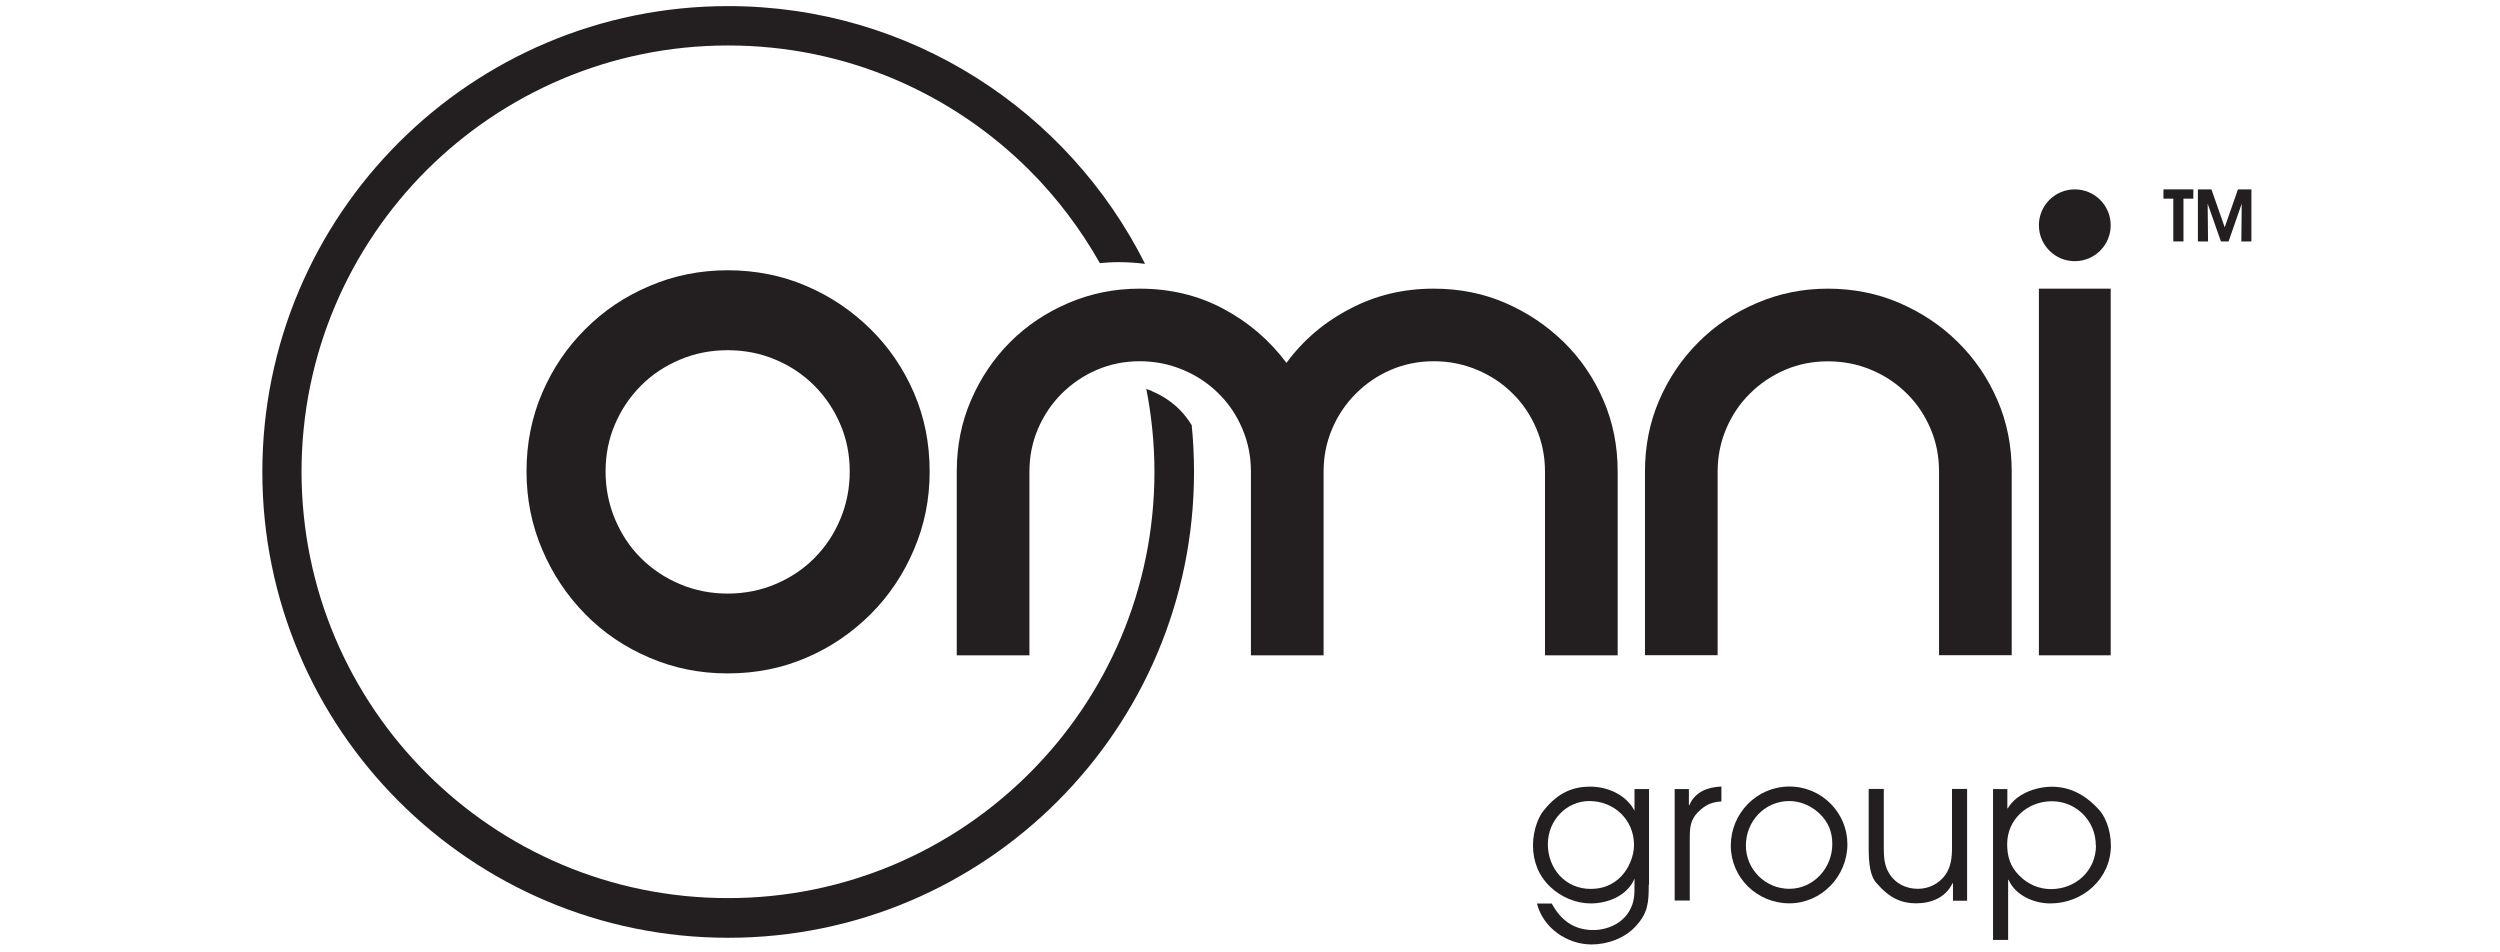 <?xml version="1.0" encoding="UTF-8"?><svg id="_12._Omni_Group" xmlns="http://www.w3.org/2000/svg" viewBox="0 0 258.35 98.43"><defs><style>.cls-1{fill:#231f20;stroke-width:0px;}</style></defs><path class="cls-1" d="M54.41,48.72c0-2.91.54-5.6,1.62-8.12,1.08-2.5,2.56-4.71,4.46-6.59,1.88-1.89,4.09-3.38,6.64-4.46,2.53-1.08,5.22-1.62,8.07-1.62s5.62.54,8.12,1.62c2.52,1.08,4.71,2.56,6.64,4.46,1.91,1.88,3.41,4.09,4.49,6.59s1.62,5.21,1.62,8.12-.54,5.54-1.62,8.07c-1.08,2.55-2.58,4.78-4.49,6.69-1.93,1.91-4.12,3.42-6.64,4.49-2.5,1.08-5.21,1.62-8.12,1.62s-5.54-.54-8.07-1.62c-2.55-1.08-4.76-2.58-6.64-4.49-1.89-1.93-3.38-4.14-4.46-6.69-1.08-2.53-1.62-5.22-1.62-8.07M62.58,48.72c0,1.74.33,3.38.97,4.92.65,1.54,1.54,2.9,2.69,4.04,1.15,1.15,2.5,2.04,4.04,2.69s3.18.97,4.92.97,3.38-.32,4.92-.97,2.9-1.54,4.03-2.69c1.15-1.15,2.04-2.48,2.69-4.04.65-1.54.97-3.18.97-4.92s-.32-3.36-.97-4.87c-.65-1.51-1.54-2.85-2.69-4-1.15-1.15-2.48-2.04-4.03-2.69-1.54-.65-3.18-.97-4.92-.97s-3.38.32-4.92.97c-1.54.65-2.9,1.54-4.04,2.69s-2.04,2.47-2.69,4c-.65,1.51-.97,3.14-.97,4.87"/><path class="cls-1" d="M148.18,29.83c2.64,0,5.11.49,7.39,1.48s4.28,2.34,6.03,4.04c1.75,1.72,3.1,3.71,4.09,5.99s1.48,4.74,1.48,7.39v18.99h-7.51v-18.99c0-1.58-.3-3.04-.89-4.43-.59-1.39-1.4-2.6-2.45-3.63-1.03-1.03-2.26-1.86-3.68-2.45-1.4-.59-2.9-.89-4.47-.89s-3.06.3-4.44.89c-1.37.59-2.58,1.42-3.61,2.45-1.03,1.03-1.86,2.24-2.45,3.63s-.89,2.85-.89,4.43v18.99h-7.51v-18.99c0-1.58-.3-3.04-.89-4.43-.59-1.39-1.4-2.6-2.45-3.63-1.03-1.03-2.26-1.86-3.68-2.45-1.4-.59-2.9-.89-4.47-.89s-3.06.3-4.43.89c-1.39.59-2.58,1.42-3.63,2.45-1.03,1.03-1.85,2.24-2.45,3.63-.59,1.39-.89,2.85-.89,4.43v18.99h-7.51v-18.99c0-2.64.49-5.11,1.48-7.39s2.32-4.27,4.04-5.99,3.73-3.06,6.03-4.04c2.31-.99,4.76-1.48,7.34-1.48,3.15,0,6.03.68,8.64,2.07,2.61,1.39,4.79,3.25,6.54,5.6,1.74-2.36,3.93-4.23,6.59-5.6,2.64-1.39,5.51-2.07,8.6-2.07"/><path class="cls-1" d="M119.02,40.4c-.18-.06-.37-.14-.56-.21.54,2.77.84,5.64.84,8.57,0,12.16-4.94,23.18-12.91,31.14-7.98,7.98-18.98,12.91-31.16,12.91s-23.18-4.92-31.16-12.91c-7.98-7.98-12.9-18.98-12.91-31.14,0-12.18,4.94-23.18,12.91-31.16,7.99-7.96,18.99-12.9,31.17-12.9s23.18,4.94,31.16,12.91c2.83,2.83,5.27,6.07,7.26,9.58.62-.05,1.24-.1,1.88-.1.94,0,1.88.06,2.79.18C110.42,11.48,94.1.63,75.25.63,48.66.63,27.11,22.18,27.11,48.77s21.56,48.14,48.14,48.14,48.14-21.56,48.14-48.14c0-1.64-.08-3.25-.24-4.84-.37-.59-.78-1.13-1.27-1.62-.81-.8-1.74-1.42-2.85-1.89"/><path class="cls-1" d="M171.47,41.34c.99-2.28,2.34-4.27,4.06-5.99s3.73-3.06,6.03-4.04c2.31-.99,4.76-1.48,7.34-1.48s5.11.49,7.39,1.48,4.3,2.32,6.03,4.04c1.75,1.72,3.1,3.71,4.09,5.99s1.48,4.74,1.48,7.39v18.98h-7.51v-18.98c0-1.58-.29-3.06-.88-4.43-.59-1.39-1.4-2.6-2.45-3.63-1.03-1.03-2.26-1.86-3.68-2.45-1.4-.59-2.9-.88-4.47-.88s-3.06.29-4.43.88c-1.37.59-2.58,1.4-3.63,2.45-1.05,1.03-1.86,2.24-2.45,3.63-.59,1.37-.89,2.85-.89,4.43v18.98h-7.51v-18.98c0-2.64.49-5.11,1.48-7.39"/><rect class="cls-1" x="210.7" y="29.83" width="7.42" height="37.89"/><path class="cls-1" d="M218.12,23.28c0,2.05-1.66,3.71-3.71,3.71s-3.71-1.66-3.71-3.71,1.66-3.71,3.71-3.71,3.71,1.66,3.71,3.71"/><path class="cls-1" d="M170.38,91.44c0,1.8-.06,2.9-1.35,4.28-1.11,1.23-2.91,1.88-4.55,1.88-2.53,0-5.02-1.7-5.65-4.23h1.53c.91,1.7,2.28,2.74,4.27,2.74,1.48,0,3.02-.67,3.77-2.01.51-.91.51-1.64.51-2.66v-.64c-.73,1.74-2.72,2.56-4.52,2.56-1.53,0-3.06-.65-4.16-1.69-1.23-1.16-1.81-2.64-1.81-4.33s.68-3.1,1.1-3.57c1.51-1.93,3.14-2.48,4.79-2.48,1.83,0,3.71.83,4.6,2.48v-2.23h1.5v9.9l-.02-.02ZM159.95,87.2c0,2.55,1.8,4.66,4.43,4.66,1.23,0,2.29-.4,3.17-1.31.78-.83,1.31-2.09,1.31-3.23,0-2.6-2.05-4.54-4.62-4.54-2.4,0-4.28,2.05-4.28,4.41"/><path class="cls-1" d="M173.05,81.54h1.48v1.67h.05c.57-1.37,1.89-1.88,3.31-1.93v1.54c-.84.06-1.43.25-2.09.8-1.08.91-1.18,1.69-1.18,2.99v6.45h-1.56v-11.54l-.02.02Z"/><path class="cls-1" d="M190.91,87.24c0,3.3-2.66,6.11-6,6.11s-6.05-2.66-6.05-5.97,2.67-6.1,6.05-6.1,6,2.74,6,5.95M180.42,87.38c0,2.47,2.02,4.47,4.49,4.47s4.44-2.12,4.44-4.62c0-1.27-.41-2.29-1.35-3.18-.83-.78-1.94-1.27-3.09-1.27-2.55,0-4.49,2.09-4.49,4.6"/><path class="cls-1" d="M203.3,93.08h-1.48v-1.8h-.05c-.72,1.48-2.18,2.07-3.77,2.07-1.48,0-2.74-.53-4.06-2.07-.7-.73-.83-2.13-.83-3.65v-6.1h1.56v6.1c0,.89.05,1.77.51,2.55.64,1.1,1.75,1.67,3.02,1.67,1.11,0,2.15-.51,2.82-1.42.59-.83.7-1.81.7-2.8v-6.1h1.56v11.54h.02Z"/><path class="cls-1" d="M207.44,81.54v1.99h.05c.86-1.5,2.9-2.23,4.55-2.23s3.25.65,4.73,2.23c.7.64,1.37,2.15,1.37,3.84,0,3.44-2.9,5.99-6.26,5.99-1.7,0-3.61-.83-4.31-2.44h-.05v6.21h-1.56v-15.59h1.48ZM216.58,87.35c0-2.52-2.02-4.55-4.54-4.55s-4.62,1.88-4.62,4.43c0,1.27.32,2.32,1.23,3.23.88.91,2.05,1.42,3.3,1.42,2.58,0,4.65-1.93,4.65-4.52"/><polygon class="cls-1" points="226.66 19.57 226.66 20.53 225.64 20.53 225.64 24.95 224.59 24.95 224.59 20.53 223.57 20.53 223.57 19.57 226.66 19.57"/><polygon class="cls-1" points="228.18 24.95 227.13 24.95 227.13 19.57 228.53 19.57 229.9 23.49 231.27 19.57 232.66 19.57 232.66 24.95 231.62 24.95 231.66 21.05 230.3 24.95 229.51 24.95 228.14 21.05 228.18 24.95"/></svg>